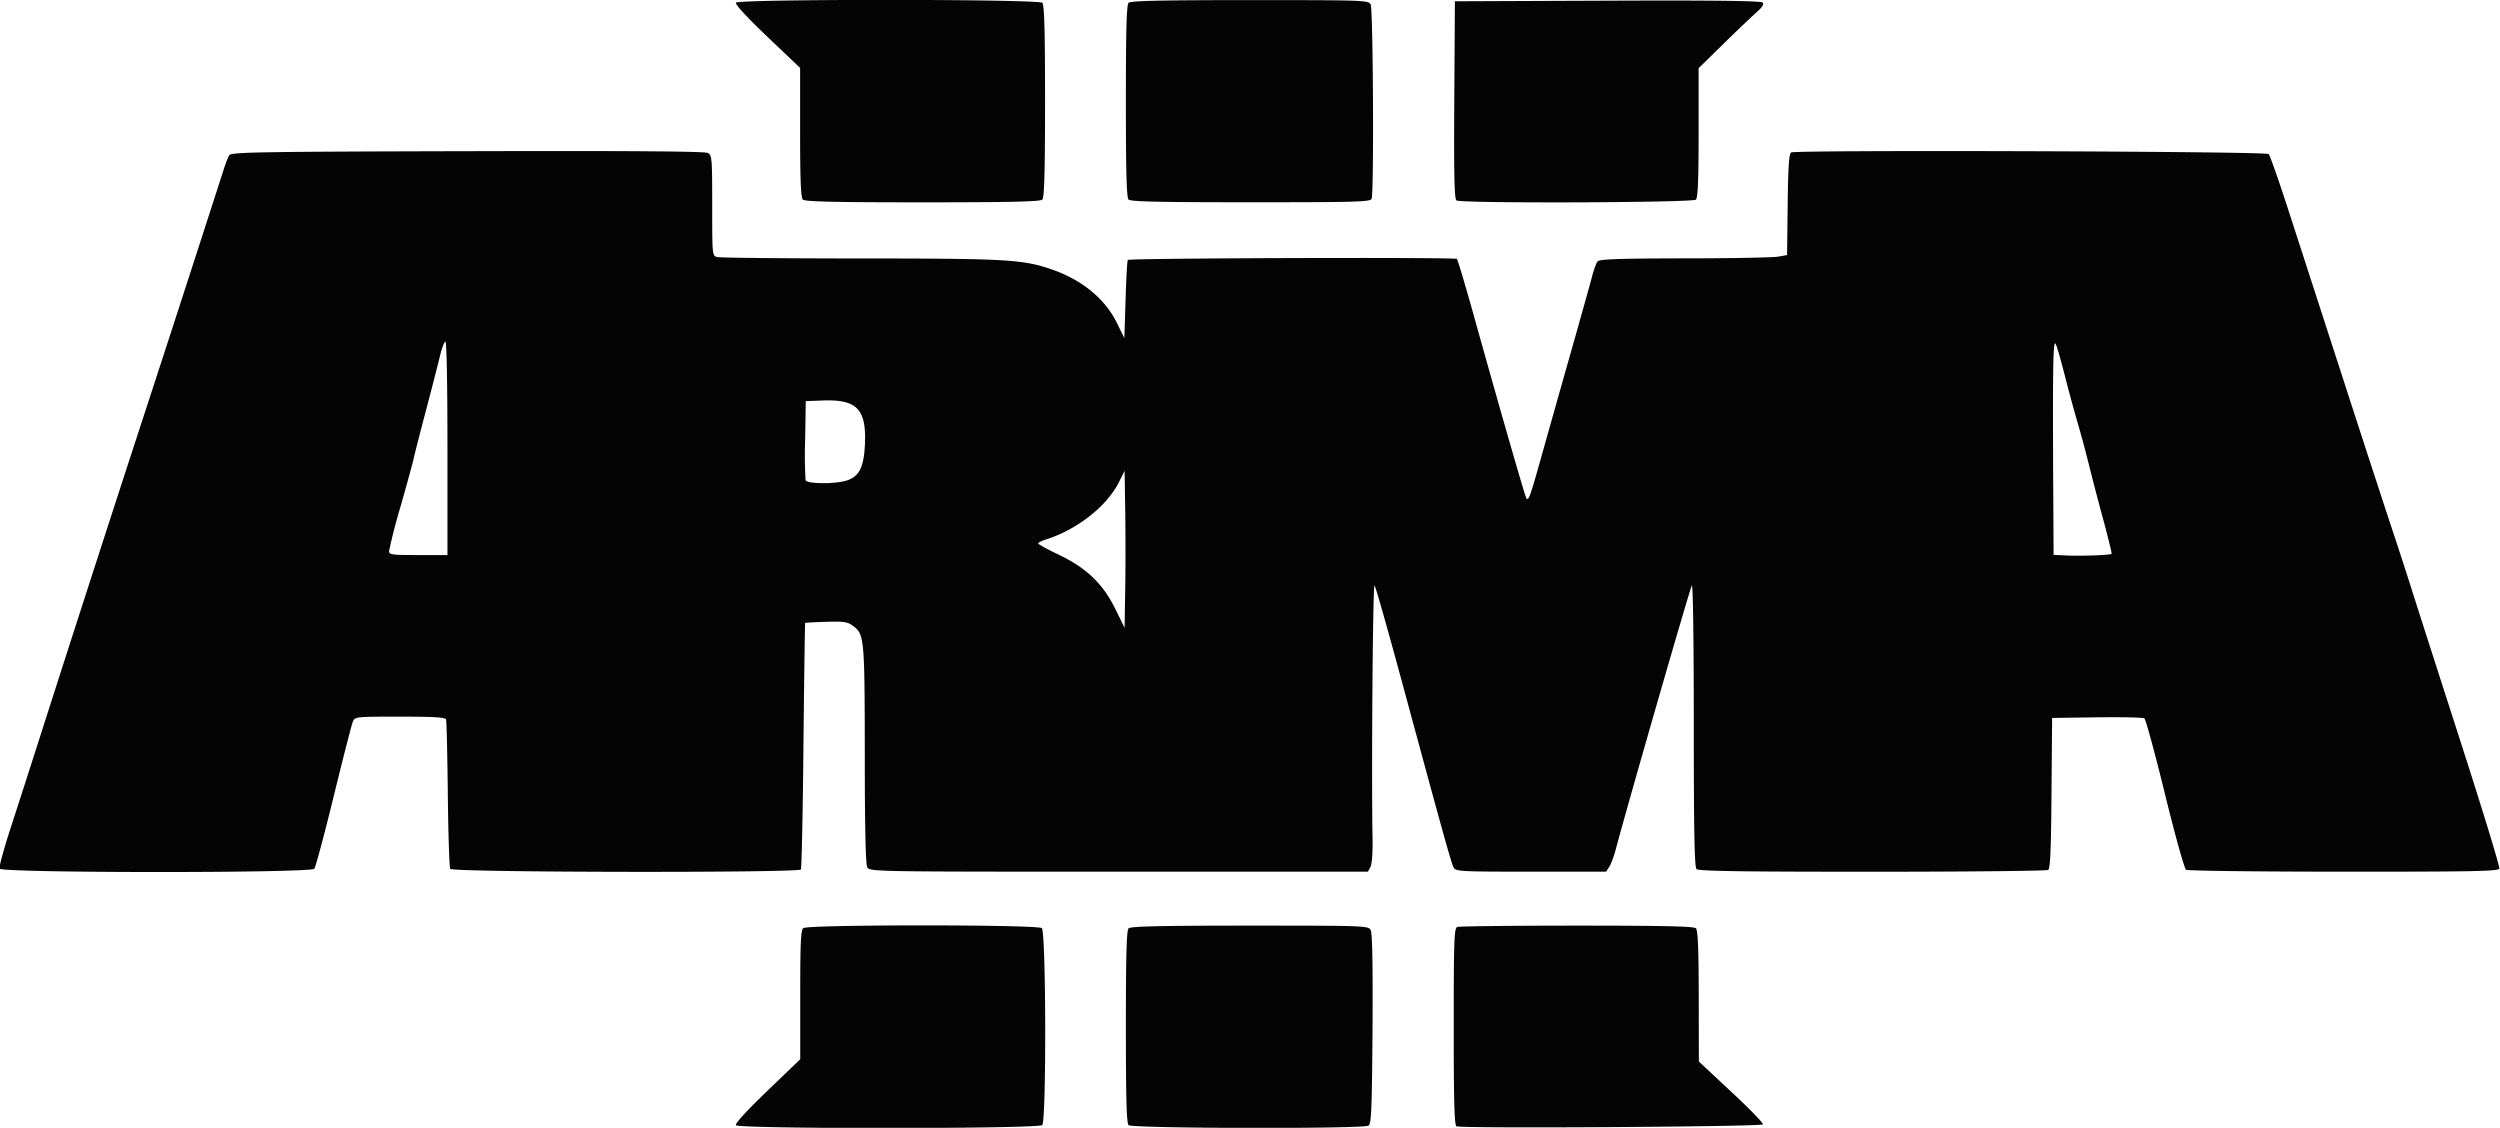 <svg xmlns="http://www.w3.org/2000/svg" viewBox="0 0 410.1 185">
    <path fill="#040404"
          d="M120.72 184.58c-.16-.27 1.8-2.41 5.14-5.62l5.41-5.2v-10.54c0-8.53.09-10.63.5-10.97.72-.6 38.43-.6 39.13 0 .7.58.76 31.63.07 32.31-.63.63-49.86.65-50.27.02zm64.41-.01c-.33-.33-.44-4.43-.44-16.14s.11-15.81.44-16.14c.34-.34 5.26-.45 19.89-.45 19.04 0 19.45.02 19.83.74.27.5.36 5.76.3 16.23-.1 13.29-.19 15.54-.66 15.84-.88.55-38.8.47-39.36-.08zm53.8.2c-.35-.15-.46-3.77-.46-16.34 0-14.38.07-16.17.59-16.37.32-.12 9.16-.22 19.64-.22 14.33 0 19.17.11 19.5.44.32.33.45 3.34.46 11.15l.02 10.7 5.32 4.97c2.94 2.73 5.28 5.14 5.2 5.34-.12.39-49.33.7-50.26.32zm-239-42.27c-.11-.28.69-3.22 1.77-6.54s3.4-10.52 5.15-16A9960.06 9960.06 0 0 1 24.37 65.8c2.9-8.86 9.27-28.5 12.37-38.14.29-.91.68-1.9.88-2.21.3-.49 5.12-.57 39.06-.65 26.48-.07 38.95.02 39.43.29.68.36.72.82.72 8.62 0 8.23 0 8.24.83 8.46.45.12 11.02.22 23.49.23 23.93 0 26.61.16 31.34 1.78 5.02 1.73 8.78 4.82 10.75 8.84l1.2 2.45.2-6.32c.1-3.48.26-6.4.37-6.51.3-.3 53.69-.46 53.98-.17.14.14 1.5 4.7 3.01 10.14 4.44 15.9 8.2 28.94 8.4 29.15.37.38.6-.27 2.43-6.79 1.02-3.62 3.17-11.27 4.8-16.99 1.62-5.72 3.2-11.35 3.5-12.5.3-1.16.72-2.33.94-2.6.32-.37 3.32-.48 14.27-.5 7.63 0 14.53-.14 15.34-.28l1.47-.26.1-8.27c.07-6.05.22-8.35.56-8.56.68-.44 77.9-.19 78.34.26.2.2 1.55 4.02 3 8.47l9.44 29.12c3.74 11.56 7.48 22.99 8.3 25.42.8 2.43 1.94 5.92 2.51 7.74.57 1.82 4.13 12.91 7.91 24.64 3.78 11.72 6.8 21.55 6.68 21.83-.16.43-4.25.51-25.54.5-13.94 0-25.57-.14-25.84-.31-.28-.18-1.79-5.57-3.47-12.43-1.63-6.66-3.15-12.24-3.37-12.4s-3.72-.23-7.77-.18l-7.37.1-.1 12.32c-.07 9.3-.2 12.4-.55 12.62-.25.15-13.23.29-28.85.29-21.6 0-28.5-.1-28.83-.44-.34-.33-.45-6.09-.45-23.65 0-13.38-.13-23.07-.32-22.87-.26.29-10.59 36.13-12.47 43.26-.29 1.12-.77 2.4-1.06 2.86l-.53.83h-12.33c-11.55 0-12.34-.04-12.68-.68-.4-.73-1.75-5.6-8.33-29.9-2.39-8.82-4.48-16.2-4.65-16.39-.28-.3-.52 30.32-.33 41.31.05 2.48-.09 4.42-.34 4.88l-.41.78h-40.87c-40.39 0-40.87 0-41.27-.73-.26-.49-.4-6.7-.4-18.52-.02-19.15-.07-19.69-1.93-21.07-.9-.67-1.47-.75-4.4-.67-1.85.06-3.4.14-3.45.19-.04.04-.17 9.08-.28 20.08-.1 11-.3 20.16-.42 20.36-.35.57-57.19.49-57.52-.1-.15-.24-.33-5.75-.4-12.24s-.2-12.01-.29-12.27c-.12-.35-1.97-.46-7.55-.46-7.3 0-7.39.01-7.74.83-.2.46-1.6 5.96-3.14 12.23-1.53 6.27-2.96 11.62-3.18 11.89-.6.73-51.37.71-51.67-.02zm184.65-58.7-.1-6.57-.9 1.8c-1.96 3.97-6.8 7.79-11.9 9.43-.76.24-1.38.55-1.37.69 0 .13 1.48.95 3.28 1.8 4.58 2.18 7.3 4.76 9.33 8.87l1.56 3.16.1-6.3c.06-3.48.06-9.27 0-12.88zm161.8 7.06c.08-.06-.54-2.58-1.35-5.58-.82-3-1.91-7.21-2.44-9.34a175.2 175.2 0 0 0-1.84-6.81c-.48-1.62-1.4-5.02-2.05-7.56s-1.31-4.85-1.49-5.16c-.44-.77-.51 4-.38 26.98l.04 7.63 2.12.1c2.17.12 7.18-.06 7.4-.26zM73.4 73.55c0-10.39-.13-17.5-.33-17.5-.19 0-.59 1.03-.89 2.3-.3 1.26-1.33 5.29-2.29 8.93s-1.88 7.22-2.03 7.93-1.13 4.27-2.16 7.9a92.44 92.44 0 0 0-1.88 7.29c0 .6.45.65 4.8.65h4.78zm65.3 5.33c2.16-.6 2.98-2.1 3.17-5.77.32-5.96-1.25-7.64-6.94-7.41l-2.75.1-.1 6.26a68.2 68.2 0 0 0 .07 6.72c.23.59 4.55.65 6.55.1zm-7-46.14c-.33-.32-.45-3.28-.45-11.02V11.14L125.85 6c-3.26-3.1-5.29-5.3-5.13-5.56.38-.62 49.64-.6 50.26.02.33.33.45 4.42.45 16.14s-.12 15.81-.45 16.14c-.33.34-5.2.45-19.64.45s-19.3-.11-19.64-.45zm53.43 0c-.33-.33-.44-4.42-.44-16.14s.11-15.8.44-16.14c.33-.33 5.25-.44 19.88-.44 18.85 0 19.46.02 19.83.71.41.77.56 30.82.16 31.87-.2.52-2.3.58-19.83.58-14.75 0-19.7-.1-20.04-.44zm53.8.14c-.36-.23-.44-3.78-.37-16.49l.1-16.18 25.03-.1c17.47-.07 25.16.03 25.43.3.28.28.01.73-.9 1.53-.7.62-3.15 2.95-5.44 5.19l-4.14 4.06v10.56c0 7.71-.12 10.67-.44 11-.52.5-38.47.64-39.28.13z"/>
</svg>
